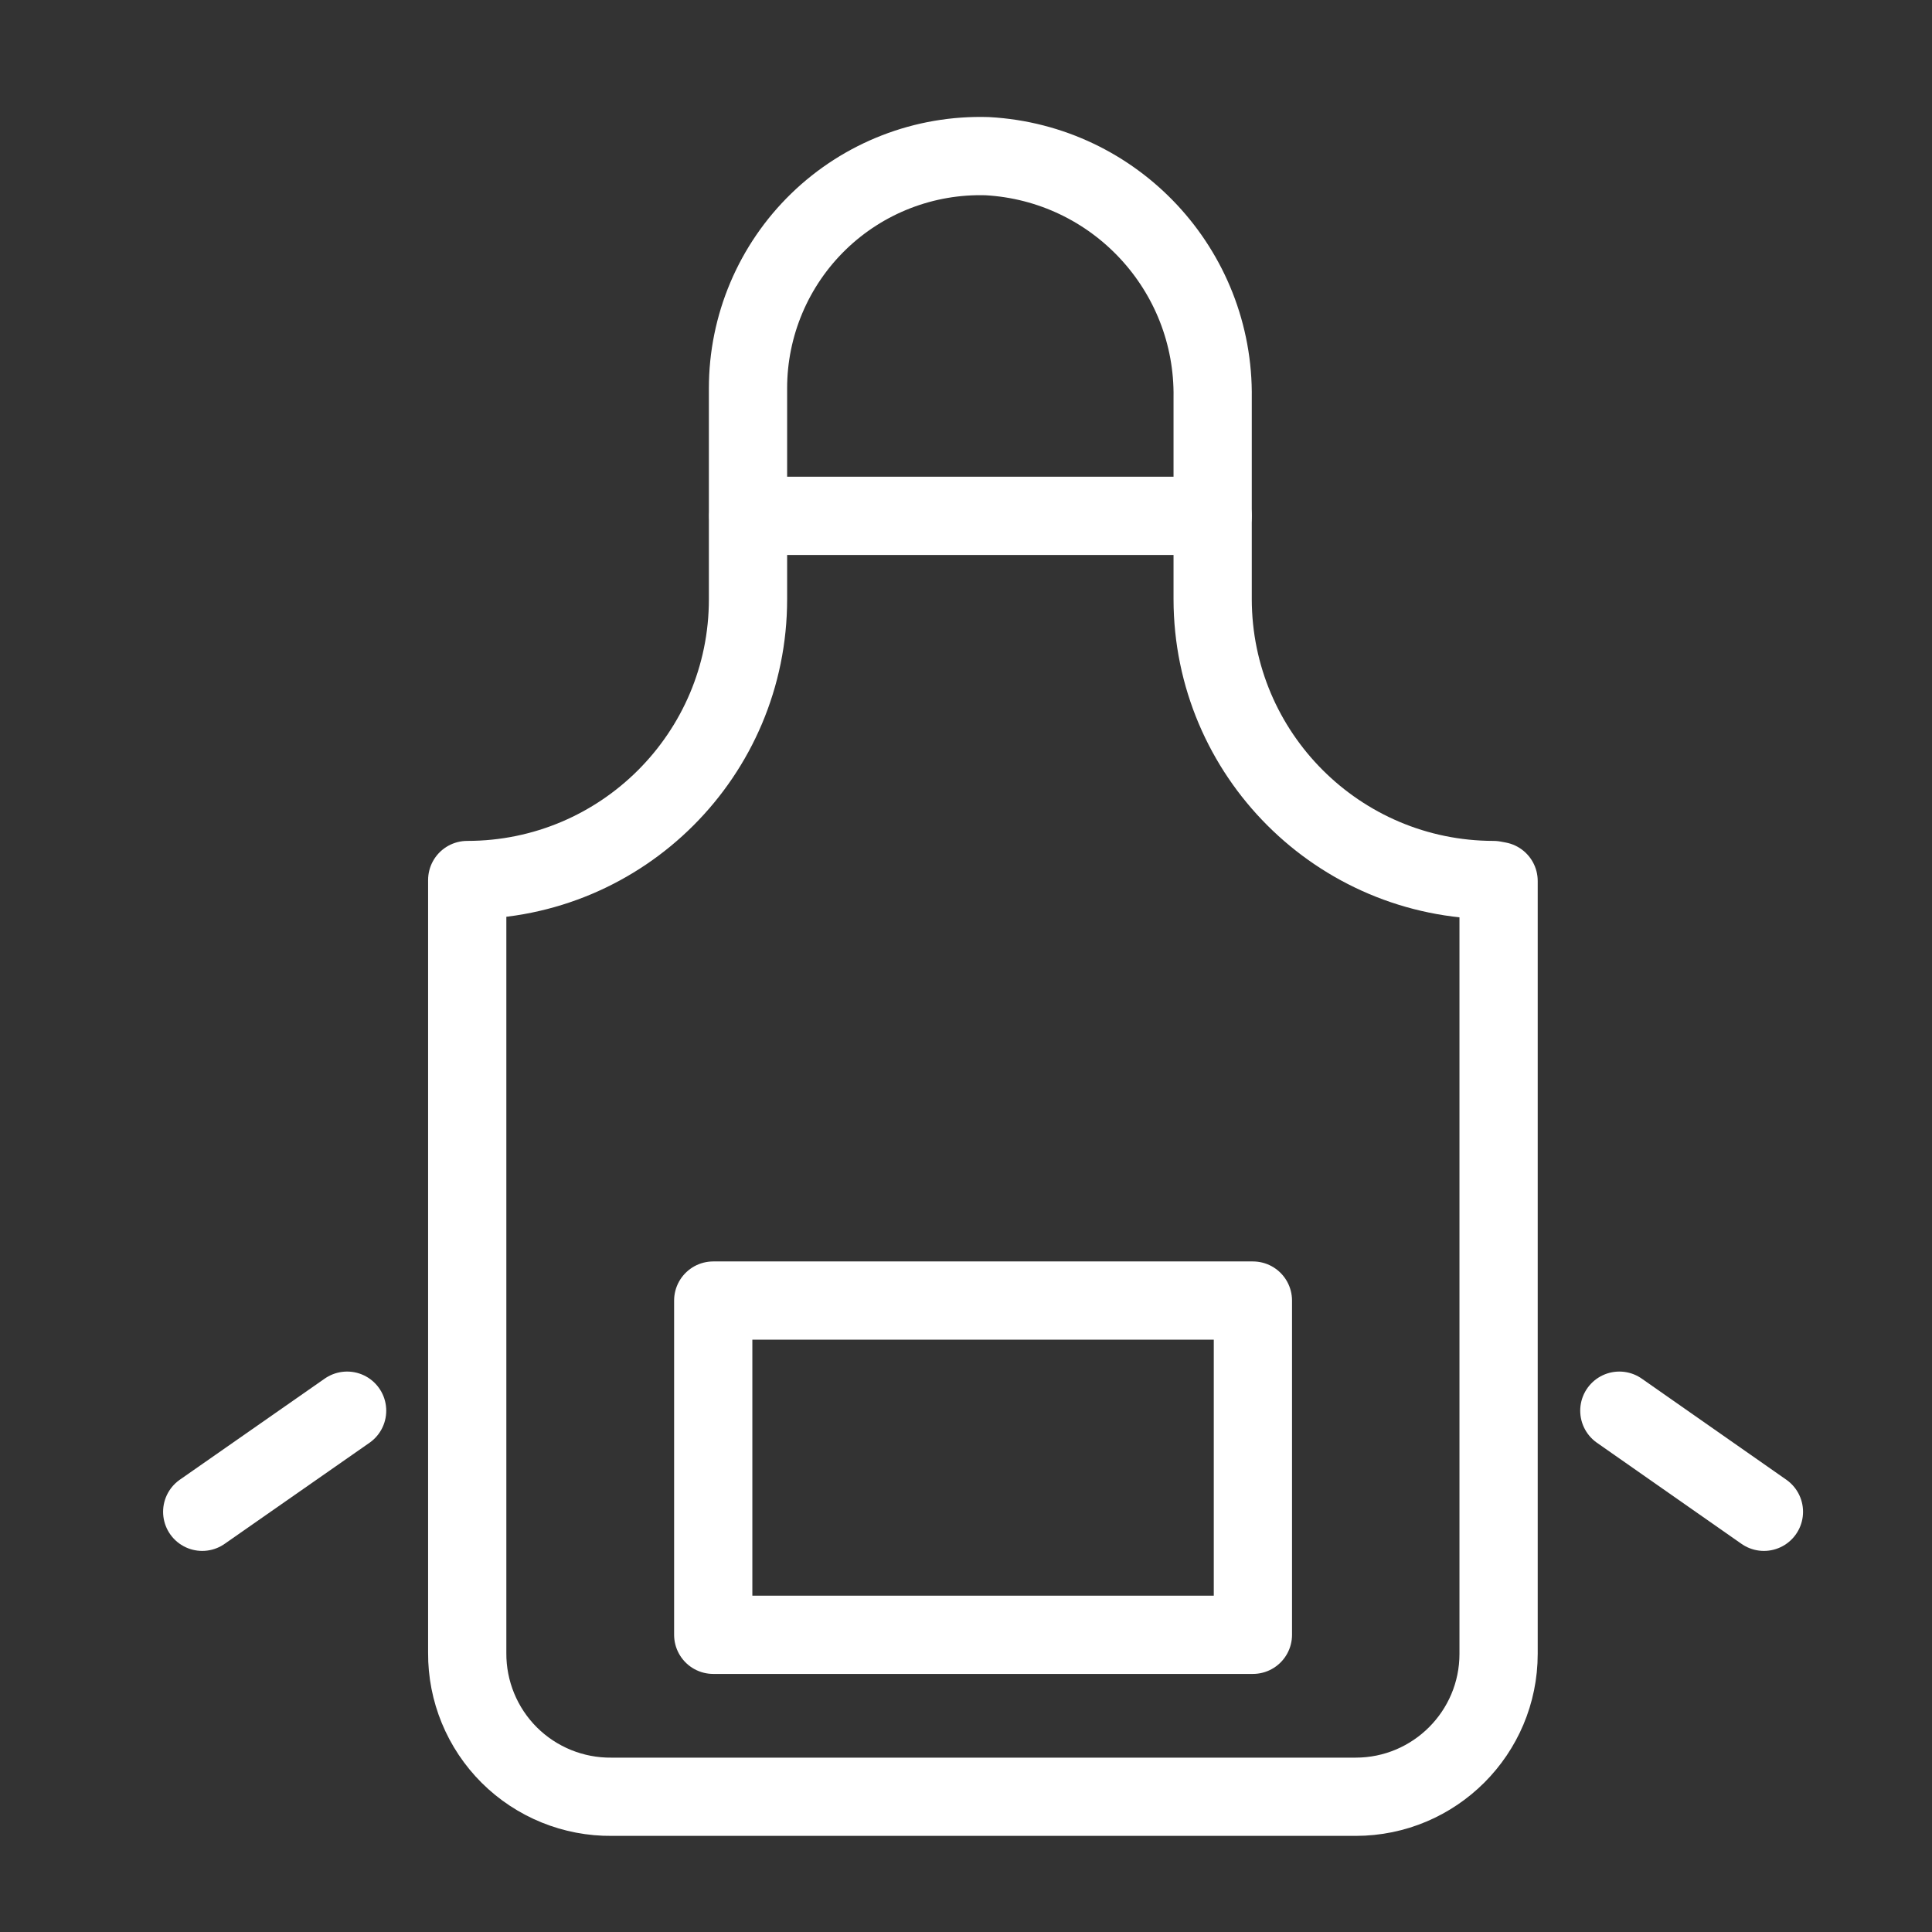 <?xml version="1.0" encoding="UTF-8"?>
<svg width="60px" height="60px" viewBox="0 0 60 60" version="1.1" xmlns="http://www.w3.org/2000/svg" xmlns:xlink="http://www.w3.org/1999/xlink">
    <rect x="0" y="0" width="60" height="60" fill="#333333" stroke="none"/>
    <title>test-kitchen-tv-icon</title>
    <g id="test-kitchen-tv-icon" stroke="none" stroke-width="1" fill="none" fill-rule="evenodd" stroke-linecap="round" stroke-linejoin="round">
        <g id="test-kitchen-icon" transform="translate(6, 4)" stroke="#FFFFFF" stroke-width="2.43">
            <path d="M40.38,23.33 C35.566,23.324 31.666,19.424 31.66,14.61 L31.66,8.36 C31.72,4.384 28.63,1.07 24.66,0.85 C22.71,0.79 20.819,1.524 19.419,2.882 C18.019,4.241 17.229,6.109 17.23,8.06 L17.23,14.61 C17.23,19.426 13.326,23.33 8.51,23.33 L8.51,23.33 L8.51,47.33 C8.502,48.521 8.973,49.666 9.817,50.507 C10.662,51.347 11.809,51.813 13,51.8 L36.1,51.8 C38.552,51.8 40.54,49.812 40.54,47.36 L40.54,23.36 L40.38,23.33 Z" id="Path"></path>
            <line x1="17.24" y1="12.02" x2="31.66" y2="12.02" id="Path"></line>
            <rect id="Rectangle" x="16.15" y="36.39" width="16.76" height="10.38"></rect>
            <line x1="4.78" y1="39.81" x2="0.28" y2="42.95" id="Path"></line>
            <line x1="48.78" y1="42.95" x2="44.29" y2="39.81" id="Path"></line>
        </g>
    </g>
</svg>